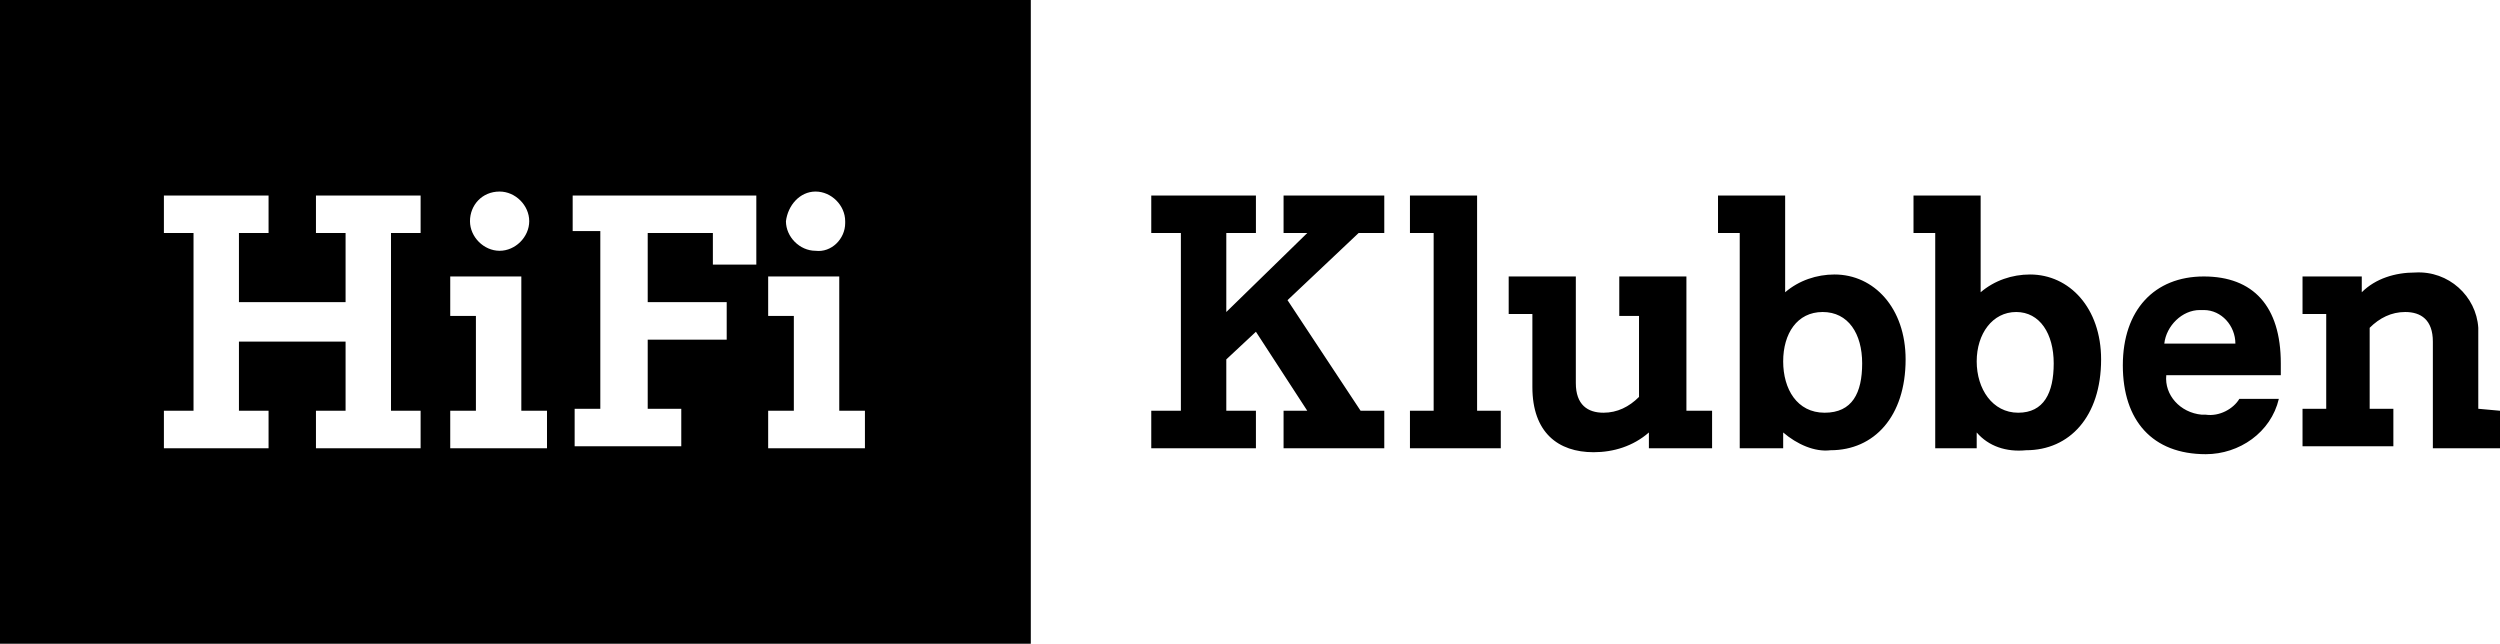 <svg width="866" height="223" viewBox="0 0 866 223" fill="none" xmlns="http://www.w3.org/2000/svg">
<g clip-path="url(#clip0_204_69)">
<g clip-path="url(#clip1_204_69)">
<path d="M0 0V223H357.071V0H0ZM282.51 66.353C287.983 66.353 292.771 71.141 292.771 76.614V77.298C292.771 82.77 287.983 87.558 282.51 86.874C277.038 86.874 272.25 82.086 272.25 76.614C272.934 71.141 277.038 66.353 282.51 66.353ZM173.063 66.353C178.536 66.353 183.324 71.141 183.324 76.614C183.324 82.086 178.536 86.874 173.063 86.874C167.591 86.874 162.803 82.086 162.803 76.614C162.803 71.141 166.907 66.353 173.063 66.353ZM145.701 80.718H135.441V142.282H145.701V155.279H109.447V142.282H119.708V118.34H82.769V142.282H93.03V155.279H56.776V142.282H67.036V80.718H56.776V67.721H93.03V80.718H82.769V104.66H119.708V80.718H109.447V67.721H145.701V80.718ZM189.48 155.279H155.962V142.282H164.855V109.448H155.962V95.767H180.588V142.282H189.48V155.279ZM261.989 91.663H246.94V80.718H224.367V104.66H251.728V117.656H224.367V141.598H235.995V154.595H199.057V141.598H207.949V80.034H198.373V67.721H261.989V91.663ZM299.611 155.279H266.093V142.282H274.986V109.448H266.093V95.767H290.719V142.282H299.611V155.279ZM471.307 142.282H479.515V155.279H444.629V142.282H452.837L435.052 114.92L424.791 124.497V142.282H435.052V155.279H398.798V142.282H409.058V80.718H398.798V67.721H435.052V80.718H424.791V108.08L452.837 80.718H444.629V67.721H479.515V80.718H470.622L445.997 103.975L471.307 142.282ZM511.665 142.282H519.874V155.279H488.408V142.282H496.616V80.718H488.408V67.721H511.665V142.282ZM584.174 142.282H593.066V155.279H571.177V149.807C565.705 154.595 558.864 156.647 552.024 156.647C539.711 156.647 530.818 149.807 530.818 134.074V108.764H522.61V95.767H545.867V132.706C545.867 140.23 549.972 142.966 555.444 142.966C560.232 142.966 564.337 140.914 567.757 137.494V109.448H560.916V95.767H584.174V142.282ZM617.692 149.807V155.279H602.643V80.718H595.119V67.721H618.376V101.239C623.164 97.135 629.321 95.083 635.477 95.083C649.158 95.083 660.103 106.712 660.103 124.497C660.103 144.334 649.158 155.963 634.109 155.963C628.637 156.647 622.48 153.911 617.692 149.807ZM645.054 125.865C645.054 115.604 640.265 108.08 631.373 108.08C622.48 108.08 617.692 115.604 617.692 125.181C617.692 134.758 622.48 142.966 632.057 142.966C641.634 142.966 645.054 136.126 645.054 125.865ZM684.728 149.807V155.279H670.363V80.718H662.839V67.721H686.096V101.239C690.885 97.135 697.041 95.083 703.198 95.083C716.878 95.083 727.823 106.712 727.823 124.497C727.823 144.334 716.878 155.963 701.829 155.963C694.989 156.647 688.833 154.595 684.728 149.807ZM711.406 125.865C711.406 115.604 706.618 108.08 698.409 108.08C690.201 108.08 684.728 115.604 684.728 125.181C684.728 134.758 690.201 142.966 699.093 142.966C707.986 142.966 711.406 136.126 711.406 125.865ZM790.071 125.865V129.969H750.397C749.712 136.81 755.185 142.966 762.709 143.65H764.077C768.866 144.334 773.654 141.598 775.706 138.178H789.387C786.651 149.807 775.706 157.331 764.077 157.331C745.608 157.331 735.348 145.702 735.348 126.549C735.348 107.396 746.292 95.767 763.393 95.767C780.494 95.767 790.071 106.028 790.071 125.865ZM774.338 119.025C774.338 112.868 769.55 107.396 763.393 107.396H762.025C755.869 107.396 750.397 112.868 749.713 119.025H774.338ZM866 142.282V155.279H842.743V118.34C842.743 110.816 838.638 108.08 833.166 108.08C828.378 108.08 824.273 110.132 820.853 113.552V141.598H829.062V154.595H797.596V141.598H805.804V108.764H797.596V95.767H818.117V101.239C822.905 96.451 829.746 94.399 836.586 94.399C848.215 93.715 857.792 102.607 858.476 113.552V141.598L866 142.282Z" fill="black"/>
</g>
</g>
<defs>
<clipPath id="clip0_204_69">
<rect width="866" height="223" fill="white"/>
</clipPath>
<clipPath id="clip1_204_69">
<rect width="866" height="223" fill="white"/>
</clipPath>
</defs>
</svg>
